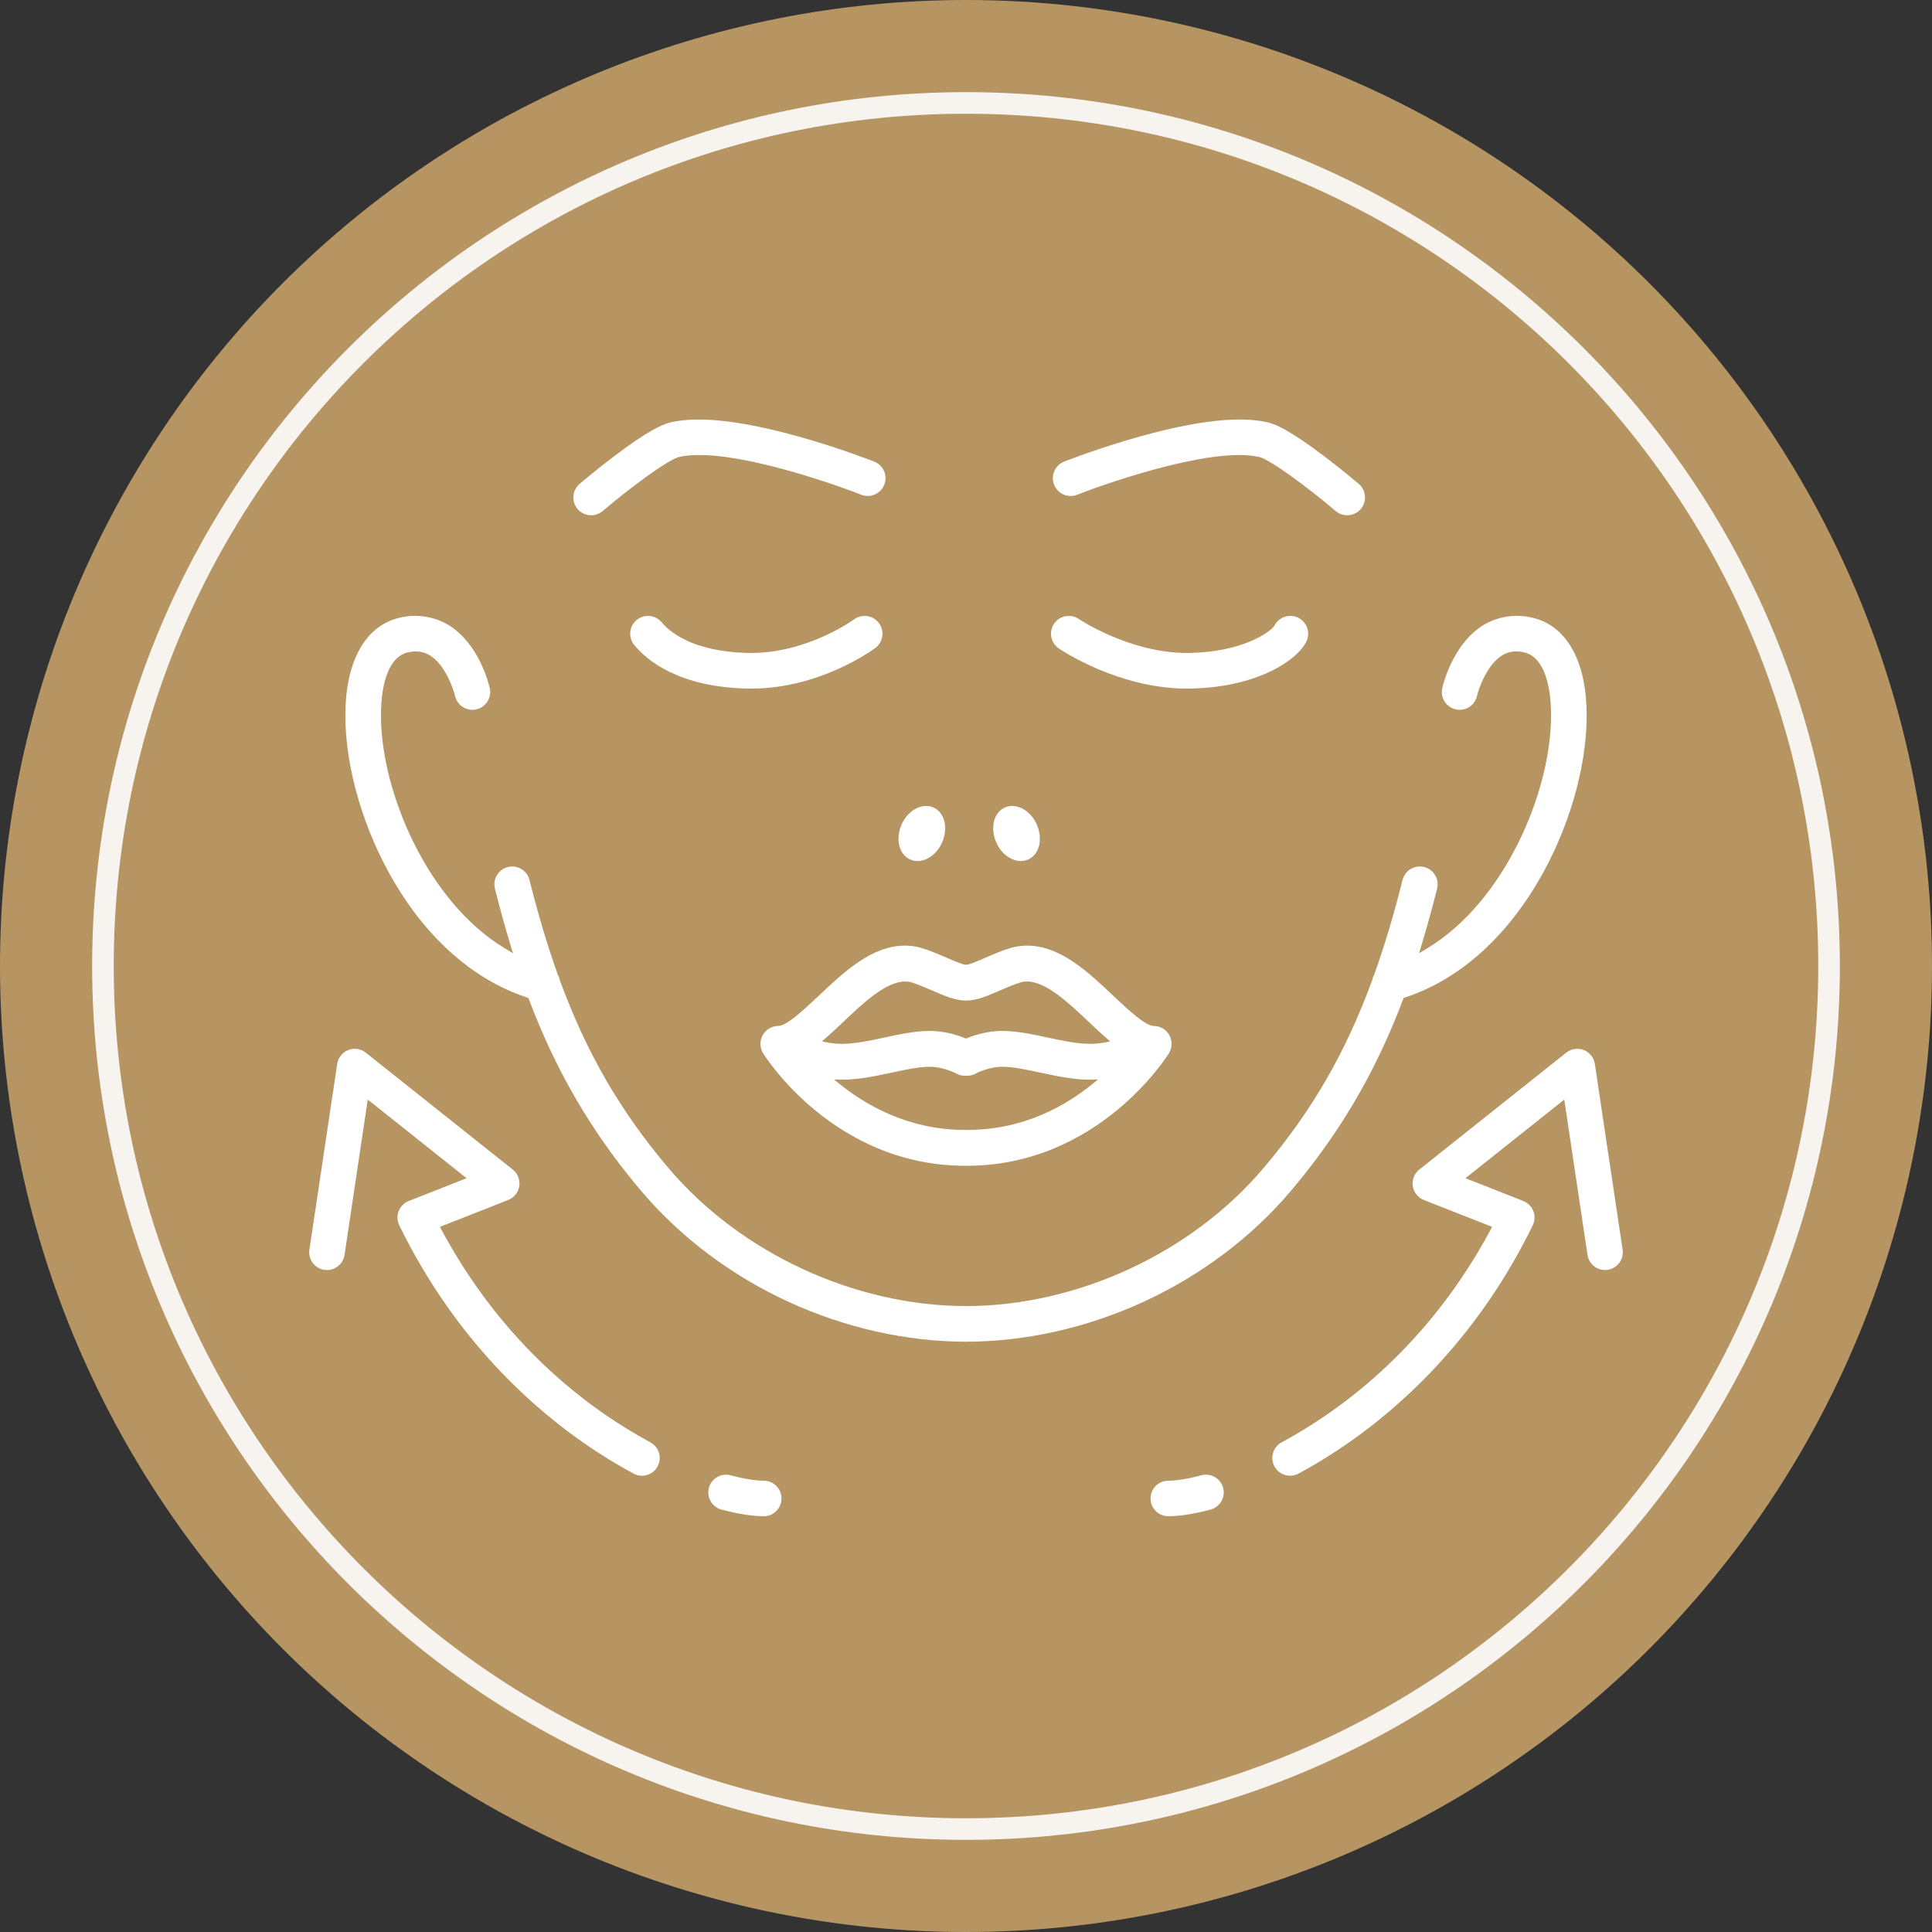 <svg xmlns="http://www.w3.org/2000/svg" xmlns:xlink="http://www.w3.org/1999/xlink" width="1080" zoomAndPan="magnify" viewBox="0 0 810 810" height="1080" preserveAspectRatio="xMidYMid meet" version="1.0"><rect x="0" y="0" width="810" height="810" fill="#333333" stroke="none"/><defs><clipPath id="74ed8c94cf"><path d="M 129.113 439 L 277 439 L 277 619 L 129.113 619 Z M 129.113 439 " clip-rule="nonzero"/></clipPath><clipPath id="5fd29555d5"><path d="M 296 618 L 328 618 L 328 635.539 L 296 635.539 Z M 296 618 " clip-rule="nonzero"/></clipPath><clipPath id="d3a8c6861b"><path d="M 482 618 L 514 618 L 514 635.539 L 482 635.539 Z M 482 618 " clip-rule="nonzero"/></clipPath></defs><path fill="#b69563" d="M 810 405 C 810 411.629 809.836 418.254 809.512 424.871 C 809.188 431.492 808.699 438.102 808.051 444.695 C 807.398 451.293 806.59 457.871 805.617 464.426 C 804.645 470.98 803.512 477.512 802.219 484.012 C 800.926 490.512 799.473 496.977 797.863 503.406 C 796.254 509.836 794.484 516.223 792.562 522.566 C 790.637 528.906 788.559 535.199 786.324 541.441 C 784.094 547.68 781.707 553.863 779.172 559.988 C 776.633 566.109 773.949 572.168 771.117 578.16 C 768.281 584.152 765.301 590.07 762.18 595.914 C 759.055 601.762 755.789 607.527 752.379 613.211 C 748.973 618.898 745.426 624.496 741.746 630.008 C 738.062 635.516 734.246 640.934 730.301 646.258 C 726.352 651.582 722.273 656.805 718.07 661.93 C 713.863 667.055 709.535 672.07 705.086 676.98 C 700.633 681.891 696.066 686.691 691.379 691.379 C 686.691 696.066 681.891 700.633 676.98 705.086 C 672.07 709.535 667.055 713.863 661.93 718.07 C 656.805 722.273 651.582 726.352 646.258 730.301 C 640.934 734.246 635.516 738.062 630.004 741.746 C 624.496 745.426 618.898 748.973 613.211 752.379 C 607.527 755.789 601.762 759.055 595.914 762.18 C 590.07 765.301 584.152 768.281 578.16 771.117 C 572.168 773.949 566.109 776.633 559.988 779.172 C 553.863 781.707 547.68 784.094 541.441 786.324 C 535.199 788.559 528.906 790.637 522.566 792.562 C 516.223 794.484 509.836 796.254 503.406 797.863 C 496.977 799.473 490.512 800.926 484.012 802.219 C 477.512 803.512 470.98 804.645 464.426 805.617 C 457.871 806.59 451.293 807.398 444.695 808.051 C 438.102 808.699 431.492 809.188 424.871 809.512 C 418.254 809.836 411.629 810 405 810 C 398.371 810 391.746 809.836 385.129 809.512 C 378.508 809.188 371.898 808.699 365.305 808.051 C 358.707 807.398 352.129 806.59 345.574 805.617 C 339.02 804.645 332.488 803.512 325.988 802.219 C 319.488 800.926 313.023 799.473 306.594 797.863 C 300.164 796.254 293.777 794.484 287.434 792.562 C 281.094 790.637 274.801 788.559 268.559 786.324 C 262.32 784.094 256.137 781.707 250.012 779.172 C 243.891 776.633 237.832 773.949 231.84 771.117 C 225.848 768.281 219.93 765.301 214.086 762.18 C 208.238 759.055 202.473 755.789 196.789 752.379 C 191.102 748.973 185.504 745.426 179.992 741.746 C 174.484 738.062 169.066 734.246 163.742 730.301 C 158.418 726.352 153.195 722.273 148.07 718.07 C 142.945 713.863 137.93 709.535 133.02 705.086 C 128.109 700.633 123.309 696.066 118.621 691.379 C 113.934 686.691 109.367 681.891 104.914 676.98 C 100.465 672.07 96.137 667.055 91.93 661.93 C 87.727 656.805 83.648 651.582 79.699 646.258 C 75.754 640.934 71.938 635.516 68.254 630.008 C 64.574 624.496 61.027 618.898 57.621 613.211 C 54.211 607.527 50.945 601.762 47.82 595.914 C 44.699 590.07 41.719 584.152 38.883 578.16 C 36.051 572.168 33.367 566.109 30.828 559.988 C 28.293 553.863 25.906 547.68 23.676 541.441 C 21.441 535.199 19.363 528.906 17.438 522.566 C 15.516 516.223 13.746 509.836 12.137 503.406 C 10.527 496.977 9.074 490.512 7.781 484.012 C 6.488 477.512 5.355 470.98 4.383 464.426 C 3.41 457.871 2.602 451.293 1.949 444.695 C 1.301 438.102 0.812 431.492 0.488 424.871 C 0.164 418.254 0 411.629 0 405 C 0 398.371 0.164 391.746 0.488 385.129 C 0.812 378.508 1.301 371.898 1.949 365.305 C 2.602 358.707 3.41 352.129 4.383 345.574 C 5.355 339.02 6.488 332.488 7.781 325.988 C 9.074 319.488 10.527 313.023 12.137 306.594 C 13.746 300.164 15.516 293.777 17.438 287.434 C 19.363 281.094 21.441 274.801 23.676 268.559 C 25.906 262.32 28.293 256.137 30.828 250.012 C 33.367 243.891 36.051 237.832 38.883 231.84 C 41.719 225.848 44.699 219.93 47.82 214.086 C 50.945 208.238 54.211 202.473 57.621 196.789 C 61.027 191.102 64.574 185.504 68.254 179.992 C 71.938 174.484 75.754 169.066 79.699 163.742 C 83.648 158.418 87.727 153.195 91.93 148.07 C 96.137 142.945 100.465 137.93 104.914 133.02 C 109.367 128.109 113.934 123.309 118.621 118.621 C 123.309 113.934 128.109 109.367 133.02 104.914 C 137.93 100.465 142.945 96.137 148.07 91.93 C 153.195 87.727 158.418 83.648 163.742 79.699 C 169.066 75.754 174.484 71.938 179.992 68.254 C 185.504 64.574 191.102 61.027 196.789 57.621 C 202.473 54.211 208.238 50.945 214.086 47.82 C 219.93 44.699 225.848 41.719 231.84 38.883 C 237.832 36.051 243.891 33.367 250.012 30.828 C 256.137 28.293 262.32 25.906 268.559 23.676 C 274.801 21.441 281.094 19.363 287.434 17.438 C 293.777 15.516 300.164 13.746 306.594 12.137 C 313.023 10.527 319.488 9.074 325.988 7.781 C 332.488 6.488 339.02 5.355 345.574 4.383 C 352.129 3.41 358.707 2.602 365.305 1.949 C 371.898 1.301 378.508 0.812 385.129 0.488 C 391.746 0.164 398.371 0 405 0 C 411.629 0 418.254 0.164 424.871 0.488 C 431.492 0.812 438.102 1.301 444.695 1.949 C 451.293 2.602 457.871 3.41 464.426 4.383 C 470.98 5.355 477.512 6.488 484.012 7.781 C 490.512 9.074 496.977 10.527 503.406 12.137 C 509.836 13.746 516.223 15.516 522.566 17.438 C 528.906 19.363 535.199 21.441 541.441 23.676 C 547.68 25.906 553.863 28.293 559.988 30.828 C 566.109 33.367 572.168 36.051 578.16 38.883 C 584.152 41.719 590.07 44.699 595.914 47.82 C 601.762 50.945 607.527 54.211 613.211 57.621 C 618.898 61.027 624.496 64.574 630.004 68.254 C 635.516 71.938 640.934 75.754 646.258 79.699 C 651.582 83.648 656.805 87.727 661.93 91.93 C 667.055 96.137 672.07 100.465 676.98 104.914 C 681.891 109.367 686.691 113.934 691.379 118.621 C 696.066 123.309 700.633 128.109 705.086 133.02 C 709.535 137.93 713.863 142.945 718.07 148.07 C 722.273 153.195 726.352 158.418 730.301 163.742 C 734.246 169.066 738.062 174.484 741.746 179.992 C 745.426 185.504 748.973 191.102 752.379 196.789 C 755.789 202.473 759.055 208.238 762.18 214.086 C 765.301 219.93 768.281 225.848 771.117 231.84 C 773.949 237.832 776.633 243.891 779.172 250.012 C 781.707 256.137 784.094 262.32 786.324 268.559 C 788.559 274.801 790.637 281.094 792.562 287.434 C 794.484 293.777 796.254 300.164 797.863 306.594 C 799.473 313.023 800.926 319.488 802.219 325.988 C 803.512 332.488 804.645 339.02 805.617 345.574 C 806.59 352.129 807.398 358.707 808.051 365.305 C 808.699 371.898 809.188 378.508 809.512 385.129 C 809.836 391.746 810 398.371 810 405 Z M 810 405 " fill-opacity="1" fill-rule="nonzero"/><path fill="#f7f3ee" d="M 405 771.371 C 202.801 771.371 38.629 607.199 38.629 405 C 38.629 202.801 202.801 38.629 405 38.629 C 607.199 38.629 771.371 202.801 771.371 405 C 771.371 607.199 607.199 771.371 405 771.371 Z M 405 47.684 C 207.629 47.684 47.684 207.629 47.684 405 C 47.684 602.371 208.234 762.316 405 762.316 C 602.371 762.316 762.316 601.766 762.316 405 C 762.316 207.629 602.371 47.684 405 47.684 Z M 405 47.684 " fill-opacity="1" fill-rule="nonzero"/><path fill="#ffffff" d="M 385.578 397.223 C 383.555 396.715 381.469 396.453 379.383 396.453 C 365.477 396.453 353.652 407.645 343.219 417.52 C 336.477 423.902 329.625 430.129 326.355 430.129 C 323.625 430.129 321.105 431.602 319.777 433.973 C 318.445 436.352 318.508 439.27 319.941 441.59 C 320.246 442.078 327.496 453.676 341.426 465.227 C 349.629 472.027 358.508 477.453 367.809 481.355 C 379.508 486.266 391.883 488.754 404.59 488.754 C 404.715 488.754 404.844 488.75 404.973 488.742 L 405.039 488.742 C 405.168 488.75 405.297 488.754 405.422 488.754 C 418.129 488.754 430.504 486.266 442.207 481.355 C 451.508 477.453 460.387 472.023 468.59 465.227 C 482.551 453.652 489.773 442.074 490.074 441.59 C 491.508 439.27 491.57 436.355 490.242 433.977 C 488.914 431.605 486.402 430.133 483.688 430.133 C 480.395 430.133 473.539 423.902 466.797 417.523 C 456.363 407.648 444.539 396.457 430.633 396.457 C 428.543 396.457 426.453 396.719 424.414 397.23 C 424.344 397.25 424.25 397.273 424.152 397.305 C 420.25 398.441 416.453 400.09 413.102 401.547 C 409.672 403.031 406.352 404.414 405.297 404.457 C 405.203 404.461 405.121 404.465 405.043 404.469 L 404.984 404.469 C 404.902 404.465 404.82 404.461 404.738 404.457 C 403.668 404.414 400.348 403.031 396.918 401.547 C 393.551 400.086 389.742 398.434 385.871 397.305 C 385.77 397.27 385.676 397.246 385.578 397.223 Z M 458.836 453.801 C 442.809 467.027 424.836 473.734 405.426 473.734 C 405.301 473.734 405.172 473.734 405.039 473.746 L 404.973 473.746 C 404.844 473.738 404.715 473.734 404.59 473.734 C 380.32 473.734 362.059 462.816 351.008 453.66 L 349.707 452.578 L 351.387 452.629 C 351.93 452.648 352.492 452.66 353.051 452.66 C 360.039 452.66 367.113 451.145 373.957 449.68 C 379.805 448.426 385.324 447.242 389.82 447.242 C 395.578 447.242 400.914 450.07 400.965 450.102 C 402.168 450.77 403.543 451.086 404.949 451.023 L 404.98 451.02 L 405.008 451.023 C 406.434 451.098 407.84 450.777 409.082 450.086 C 409.312 449.961 414.523 447.246 420.191 447.246 C 424.684 447.246 430.195 448.426 436.031 449.676 C 442.887 451.145 449.973 452.664 456.961 452.664 C 457.52 452.664 458.078 452.656 458.625 452.633 L 460.324 452.57 Z M 404.445 419.473 L 404.449 419.473 C 404.609 419.477 404.785 419.473 404.973 419.465 L 405.004 419.461 L 405.035 419.465 C 405.172 419.469 405.301 419.473 405.43 419.473 L 405.539 419.473 C 409.676 419.398 414.031 417.508 419.074 415.32 C 422.121 414 425.262 412.641 428.191 411.766 L 428.223 411.758 C 428.965 411.582 429.738 411.492 430.523 411.492 C 438.582 411.492 448.086 420.492 456.473 428.43 L 456.492 428.445 C 459.281 431.086 461.914 433.582 464.547 435.836 L 465.434 436.602 L 464.289 436.84 C 462.395 437.23 460.531 437.48 458.746 437.59 C 458.191 437.621 457.598 437.637 456.984 437.637 C 451.562 437.637 445.273 436.289 439.195 434.988 C 432.551 433.562 426.277 432.223 420.199 432.223 C 414.062 432.223 408.672 433.914 405.23 435.336 L 405.012 435.426 L 404.793 435.336 C 401.352 433.914 395.965 432.223 389.824 432.223 C 389.824 432.223 389.824 432.223 389.82 432.223 C 383.742 432.223 377.477 433.566 370.836 434.988 C 364.75 436.293 358.457 437.641 353.043 437.641 C 352.438 437.641 351.848 437.625 351.289 437.59 L 351.273 437.59 C 349.492 437.484 347.625 437.23 345.734 436.84 L 344.586 436.605 L 345.473 435.84 C 348.105 433.578 350.746 431.082 353.539 428.438 C 361.93 420.496 371.438 411.496 379.496 411.496 C 380.281 411.496 381.055 411.582 381.793 411.758 L 381.824 411.77 C 384.77 412.645 387.906 414.008 390.941 415.32 C 395.98 417.508 400.332 419.395 404.445 419.473 Z M 404.445 419.473 " fill-opacity="1" fill-rule="nonzero"/><path fill="#ffffff" d="M 383.133 360.844 C 383.641 360.945 384.156 360.996 384.68 360.996 C 386.895 360.996 389.199 360.082 391.195 358.367 C 395.812 354.414 397.605 347.223 395.188 342.336 C 394.059 340.047 392.152 338.523 389.832 338.051 C 387.18 337.504 384.238 338.406 381.773 340.52 C 377.152 344.48 375.359 351.676 377.773 356.559 C 378.906 358.848 380.812 360.371 383.133 360.844 Z M 383.133 360.844 " fill-opacity="1" fill-rule="nonzero"/><path fill="#ffffff" d="M 421.469 358.367 C 423.469 360.082 425.773 360.996 427.988 360.996 C 428.512 360.996 429.023 360.945 429.531 360.844 C 431.855 360.367 433.758 358.844 434.891 356.559 C 437.305 351.676 435.512 344.48 430.891 340.52 C 428.426 338.406 425.488 337.508 422.832 338.051 C 420.508 338.523 418.605 340.047 417.473 342.336 C 415.062 347.223 416.852 354.414 421.469 358.367 Z M 421.469 358.367 " fill-opacity="1" fill-rule="nonzero"/><path fill="#ffffff" d="M 247.852 216.027 C 249.621 216.027 251.34 215.395 252.688 214.246 C 264.137 204.5 279.566 193.086 284.535 191.629 L 284.625 191.605 C 292.848 189.68 306.258 191.059 324.473 195.688 C 338.719 199.312 353.078 204.27 361.043 207.418 C 362.895 208.152 364.926 208.117 366.758 207.324 C 368.586 206.531 369.996 205.074 370.73 203.219 C 371.461 201.363 371.43 199.332 370.637 197.504 C 369.844 195.672 368.383 194.262 366.527 193.531 C 365.941 193.301 352.02 187.816 334.652 182.973 C 317.73 178.258 303.758 175.887 292.902 175.887 C 288.379 175.887 284.398 176.301 280.973 177.125 C 280.91 177.141 280.848 177.156 280.781 177.172 C 277.629 178.023 271.762 180.43 257.211 191.484 C 249.605 197.262 243.273 202.648 243.004 202.875 C 239.871 205.543 239.492 210.266 242.16 213.402 C 243.582 215.066 245.656 216.027 247.852 216.027 Z M 247.852 216.027 " fill-opacity="1" fill-rule="nonzero"/><path fill="#ffffff" d="M 445.91 207.324 C 447.742 208.117 449.77 208.152 451.625 207.418 C 459.602 204.273 473.965 199.312 488.211 195.695 C 501.113 192.414 511.602 190.766 519.539 190.766 C 522.809 190.766 525.648 191.047 528.043 191.605 L 528.137 191.633 C 533.105 193.086 548.535 204.504 559.98 214.246 C 561.328 215.395 563.047 216.027 564.82 216.027 C 567.012 216.027 569.086 215.07 570.508 213.402 C 571.801 211.883 572.426 209.953 572.266 207.965 C 572.109 205.973 571.184 204.168 569.664 202.875 C 569.398 202.648 563.098 197.289 555.457 191.484 C 540.906 180.43 535.039 178.02 531.891 177.172 C 531.82 177.156 531.758 177.137 531.695 177.121 C 520.055 174.316 501.996 176.285 478.02 182.973 C 460.629 187.82 446.727 193.301 446.145 193.531 C 444.289 194.262 442.828 195.672 442.035 197.504 C 441.242 199.332 441.207 201.363 441.941 203.219 C 442.668 205.07 444.082 206.531 445.91 207.324 Z M 445.91 207.324 " fill-opacity="1" fill-rule="nonzero"/><path fill="#ffffff" d="M 443.891 271.855 C 444.902 272.543 468.934 288.699 497.699 288.699 C 498.281 288.699 498.832 288.691 499.387 288.68 C 515.562 288.32 526.664 284.453 533.133 281.266 C 540.43 277.676 546.074 272.82 547.863 268.598 C 549.469 264.809 547.688 260.418 543.898 258.812 C 540.301 257.285 536.102 258.82 534.332 262.297 L 534.25 262.461 L 534.133 262.605 C 531.918 265.344 520.719 273.27 499.055 273.75 C 498.605 273.762 498.156 273.766 497.711 273.766 C 473.582 273.766 452.523 259.668 452.309 259.523 C 450.66 258.398 448.676 257.984 446.715 258.355 C 444.75 258.727 443.051 259.836 441.93 261.48 C 439.609 264.879 440.492 269.535 443.891 271.855 Z M 443.891 271.855 " fill-opacity="1" fill-rule="nonzero"/><path fill="#ffffff" d="M 369.895 266.754 C 370.18 264.781 369.68 262.816 368.484 261.215 C 366.027 257.926 361.344 257.242 358.047 259.691 C 357.844 259.84 337.949 274.285 313.609 273.746 C 290.082 273.223 280.477 264.609 277.438 260.93 C 275.965 259.145 273.828 258.219 271.672 258.219 C 269.996 258.219 268.316 258.777 266.926 259.926 C 265.387 261.195 264.438 262.988 264.246 264.973 C 264.059 266.961 264.652 268.902 265.922 270.438 C 271.324 276.977 284.652 288.039 313.277 288.68 C 313.824 288.691 314.391 288.695 314.969 288.695 C 343.855 288.695 366.043 272.363 366.973 271.668 C 368.57 270.477 369.605 268.727 369.895 266.754 Z M 369.895 266.754 " fill-opacity="1" fill-rule="nonzero"/><path fill="#ffffff" d="M 579.262 440.289 C 582.469 433.473 585.391 426.562 588.191 419.164 L 588.484 418.391 L 589.27 418.133 C 600.055 414.551 610.258 408.637 619.586 400.551 C 629.07 392.328 637.508 382.023 644.664 369.926 C 657.492 348.234 665.18 322.152 665.223 300.16 C 665.27 277.898 657.297 262.969 643.352 259.195 L 642.531 258.996 C 635.543 257.297 628.281 258.348 622.094 261.961 L 622.043 261.992 C 609.246 269.797 605.113 286.582 604.684 288.469 C 604.242 290.414 604.582 292.414 605.645 294.102 C 606.707 295.789 608.363 296.965 610.309 297.406 C 614.324 298.32 618.332 295.801 619.246 291.781 C 619.973 288.594 623.473 278.613 629.82 274.742 C 632.602 273.043 635.754 272.672 639.453 273.613 L 639.488 273.621 C 646.383 275.523 650.32 285.184 650.289 300.133 C 650.254 316.473 645.227 335.918 636.488 353.48 C 631.883 362.734 626.449 371.117 620.34 378.395 C 613.73 386.262 606.492 392.625 598.82 397.309 L 594.938 399.68 L 596.254 395.324 C 598.422 388.152 600.465 380.711 602.508 372.566 C 602.996 370.633 602.699 368.625 601.672 366.914 C 600.645 365.203 599.016 363.992 597.082 363.508 C 595.148 363.02 593.141 363.32 591.43 364.344 C 589.719 365.371 588.508 367 588.023 368.934 C 584.34 383.621 580.461 396.59 576.156 408.59 L 576.113 408.707 L 576.055 408.816 C 575.719 409.445 575.477 410.113 575.332 410.801 L 575.305 410.926 L 575.262 411.047 C 564.078 441.488 550.043 465.746 529.754 489.703 C 499.605 525.316 451.805 547.5 405.008 547.59 C 358.203 547.5 310.406 525.316 280.254 489.703 C 259.969 465.746 245.934 441.488 234.746 411.047 L 234.703 410.926 L 234.68 410.801 C 234.535 410.113 234.293 409.445 233.957 408.816 L 233.898 408.707 L 233.855 408.59 C 229.555 396.59 225.676 383.621 221.988 368.934 C 221.508 367 220.297 365.371 218.586 364.344 C 216.871 363.32 214.863 363.02 212.93 363.508 C 210.996 363.992 209.367 365.203 208.344 366.914 C 207.316 368.625 207.02 370.633 207.508 372.566 C 209.547 380.703 211.594 388.148 213.762 395.324 L 215.078 399.68 L 211.195 397.309 C 203.523 392.625 196.285 386.262 189.676 378.395 C 183.562 371.117 178.129 362.734 173.527 353.48 C 164.789 335.918 159.758 316.477 159.727 300.133 C 159.695 285.184 163.633 275.523 170.527 273.621 L 170.562 273.613 C 174.262 272.672 177.41 273.043 180.195 274.742 C 186.543 278.613 190.043 288.59 190.77 291.781 C 191.684 295.797 195.691 298.316 199.707 297.406 C 201.652 296.961 203.309 295.789 204.371 294.102 C 205.434 292.41 205.773 290.41 205.332 288.465 C 204.902 286.578 200.766 269.793 187.973 261.988 L 187.922 261.961 C 181.734 258.348 174.473 257.293 167.48 258.992 L 166.66 259.191 C 152.715 262.969 144.742 277.895 144.789 300.16 C 144.836 322.152 152.52 348.234 165.352 369.922 C 172.504 382.02 180.941 392.324 190.426 400.547 C 199.758 408.633 209.957 414.551 220.742 418.129 L 221.527 418.391 L 221.82 419.16 C 224.621 426.562 227.543 433.473 230.75 440.289 C 240.758 461.566 253.223 480.887 268.855 499.352 C 285.227 518.684 306.566 534.746 330.57 545.793 C 354.25 556.691 379.992 562.477 405.008 562.523 C 430.016 562.477 455.758 556.695 479.438 545.793 C 503.441 534.746 524.781 518.684 541.148 499.352 C 556.789 480.891 569.254 461.57 579.262 440.289 Z M 579.262 440.289 " fill-opacity="1" fill-rule="nonzero"/><g clip-path="url(#74ed8c94cf)"><path fill="#ffffff" d="M 272.691 604.723 C 246.488 590.555 210.465 563.516 184.43 514.375 L 213.07 503.094 C 215.543 502.121 217.309 499.902 217.703 497.273 C 218.094 494.641 217.055 492.004 214.977 490.348 L 153.363 441.336 C 151.281 439.68 148.477 439.262 146 440.234 C 143.527 441.211 141.762 443.43 141.371 446.059 L 129.727 523.922 C 129.117 527.988 131.922 531.773 135.988 532.383 C 136.359 532.438 136.73 532.465 137.094 532.465 C 140.719 532.465 143.895 529.816 144.445 526.125 L 154.184 461.008 L 195.621 493.973 L 171.359 503.527 C 167.535 505.035 165.656 509.355 167.16 513.18 C 167.176 513.219 167.195 513.258 167.211 513.297 C 167.23 513.348 167.254 513.402 167.277 513.457 C 167.305 513.516 167.332 513.574 167.359 513.633 C 167.375 513.66 167.387 513.688 167.398 513.715 C 179.465 538.434 195.164 560.492 214.055 579.289 C 229.605 594.762 246.953 607.723 265.613 617.812 C 266.738 618.422 267.949 618.711 269.145 618.711 C 271.789 618.711 274.352 617.293 275.695 614.805 C 277.652 611.191 276.305 606.676 272.691 604.723 Z M 272.691 604.723 " fill-opacity="1" fill-rule="nonzero"/></g><g clip-path="url(#5fd29555d5)"><path fill="#ffffff" d="M 320.203 620.805 C 318.227 620.805 313.801 620.508 306.312 618.52 C 302.34 617.465 298.266 619.828 297.207 623.797 C 296.152 627.77 298.52 631.844 302.488 632.902 C 309.348 634.723 315.473 635.688 320.203 635.688 C 324.312 635.688 327.645 632.355 327.645 628.246 C 327.645 624.137 324.312 620.805 320.203 620.805 Z M 320.203 620.805 " fill-opacity="1" fill-rule="nonzero"/></g><g clip-path="url(#d3a8c6861b)"><path fill="#ffffff" d="M 503.707 618.516 C 496.219 620.508 491.785 620.801 489.812 620.801 C 485.707 620.801 482.371 624.133 482.371 628.242 C 482.371 632.352 485.707 635.684 489.812 635.684 C 494.547 635.684 500.672 634.723 507.527 632.898 C 511.5 631.844 513.863 627.766 512.809 623.797 C 511.754 619.824 507.676 617.461 503.707 618.516 Z M 503.707 618.516 " fill-opacity="1" fill-rule="nonzero"/></g><path fill="#ffffff" d="M 680.289 523.922 L 668.645 446.059 C 668.25 443.426 666.484 441.207 664.012 440.234 C 661.539 439.258 658.734 439.68 656.656 441.332 L 595.043 490.348 C 592.961 492 591.922 494.641 592.316 497.27 C 592.711 499.898 594.477 502.117 596.949 503.094 L 625.586 514.371 C 599.551 563.512 563.531 590.551 537.324 604.719 C 533.711 606.672 532.363 611.188 534.32 614.805 C 535.664 617.293 538.227 618.707 540.871 618.707 C 542.066 618.707 543.277 618.418 544.402 617.812 C 563.062 607.723 580.41 594.762 595.961 579.285 C 614.855 560.492 630.551 538.43 642.617 513.715 C 642.625 513.695 642.633 513.676 642.641 513.656 C 642.715 513.5 642.785 513.34 642.852 513.176 C 644.359 509.355 642.48 505.035 638.656 503.527 L 614.395 493.969 L 655.832 461.004 L 665.57 526.121 C 666.121 529.812 669.297 532.465 672.918 532.465 C 673.285 532.465 673.656 532.438 674.027 532.383 C 678.094 531.773 680.895 527.984 680.289 523.922 Z M 680.289 523.922 " fill-opacity="1" fill-rule="nonzero"/></svg>